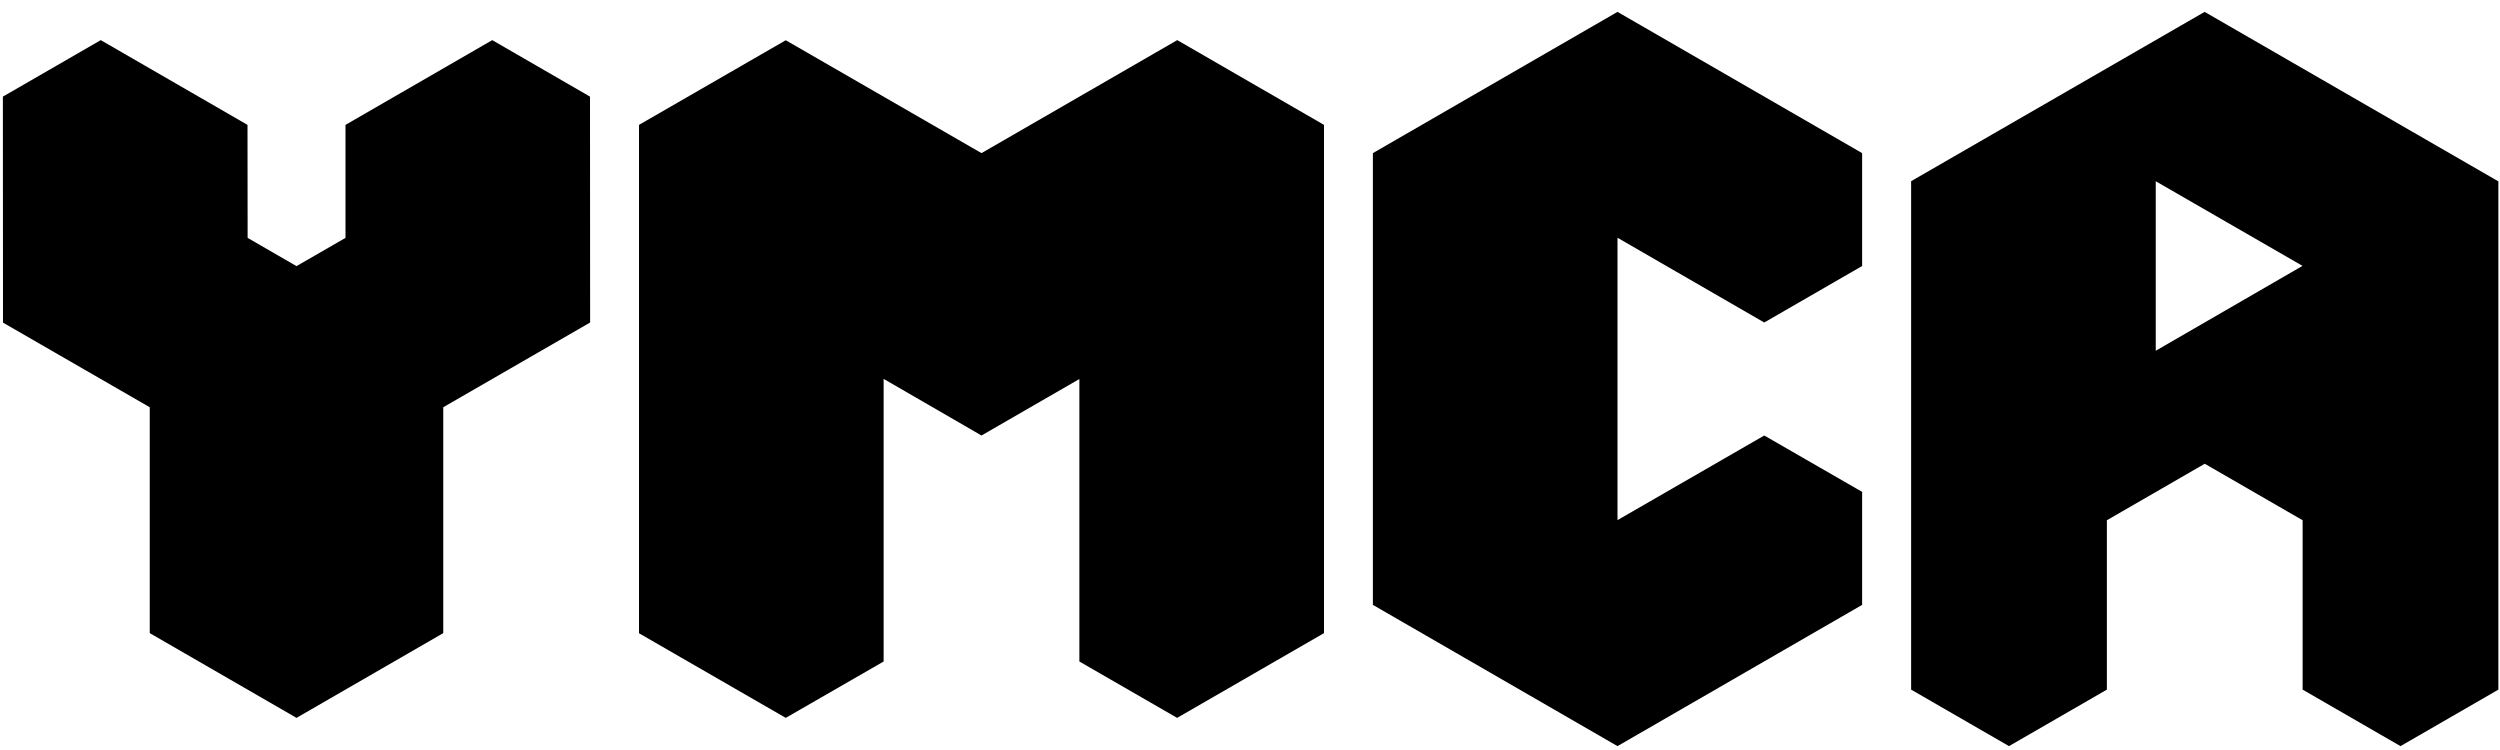 <svg xmlns="http://www.w3.org/2000/svg" width="200" height="60" viewBox="0 0 200 60" fill="none"><g clip-path="url(#clip0_2_219)"><path d="M27.64 9.99V19.03L23.72 21.29L19.81 19.03L19.8 9.99L8.06 3.21L0.23 7.73L0.24 25.81L11.98 32.58V50.65L23.72 57.43L35.46 50.65V32.58L47.21 25.8L47.2 7.73L39.38 3.21L27.64 9.99Z" fill="black"></path><path d="M94.18 3.21L78.52 12.25L62.86 3.22L51.12 9.99V50.66L62.86 57.43L70.69 52.92V30.31L78.52 34.84L86.35 30.32V52.92L94.17 57.43L105.92 50.65V9.99L94.18 3.21Z" fill="black"></path><path d="M172.46 14.5L184.2 21.27L172.46 28.06V14.5ZM152.89 14.5V55.17L160.72 59.69L168.55 55.17V41.62L176.38 37.1L184.21 41.62V55.17L192.04 59.69L199.87 55.17V14.51L176.37 0.95L152.88 14.5H152.89Z" fill="black"></path><path d="M129.4 0.95L109.83 12.25V48.39L129.4 59.69L148.97 48.39V39.35L141.14 34.84L129.4 41.61V19.02L141.14 25.8L148.97 21.28V12.25L129.4 0.95Z" fill="black"></path></g><defs><clipPath id="clip0_2_219"><rect width="200" height="60" fill="white"></rect></clipPath></defs></svg>